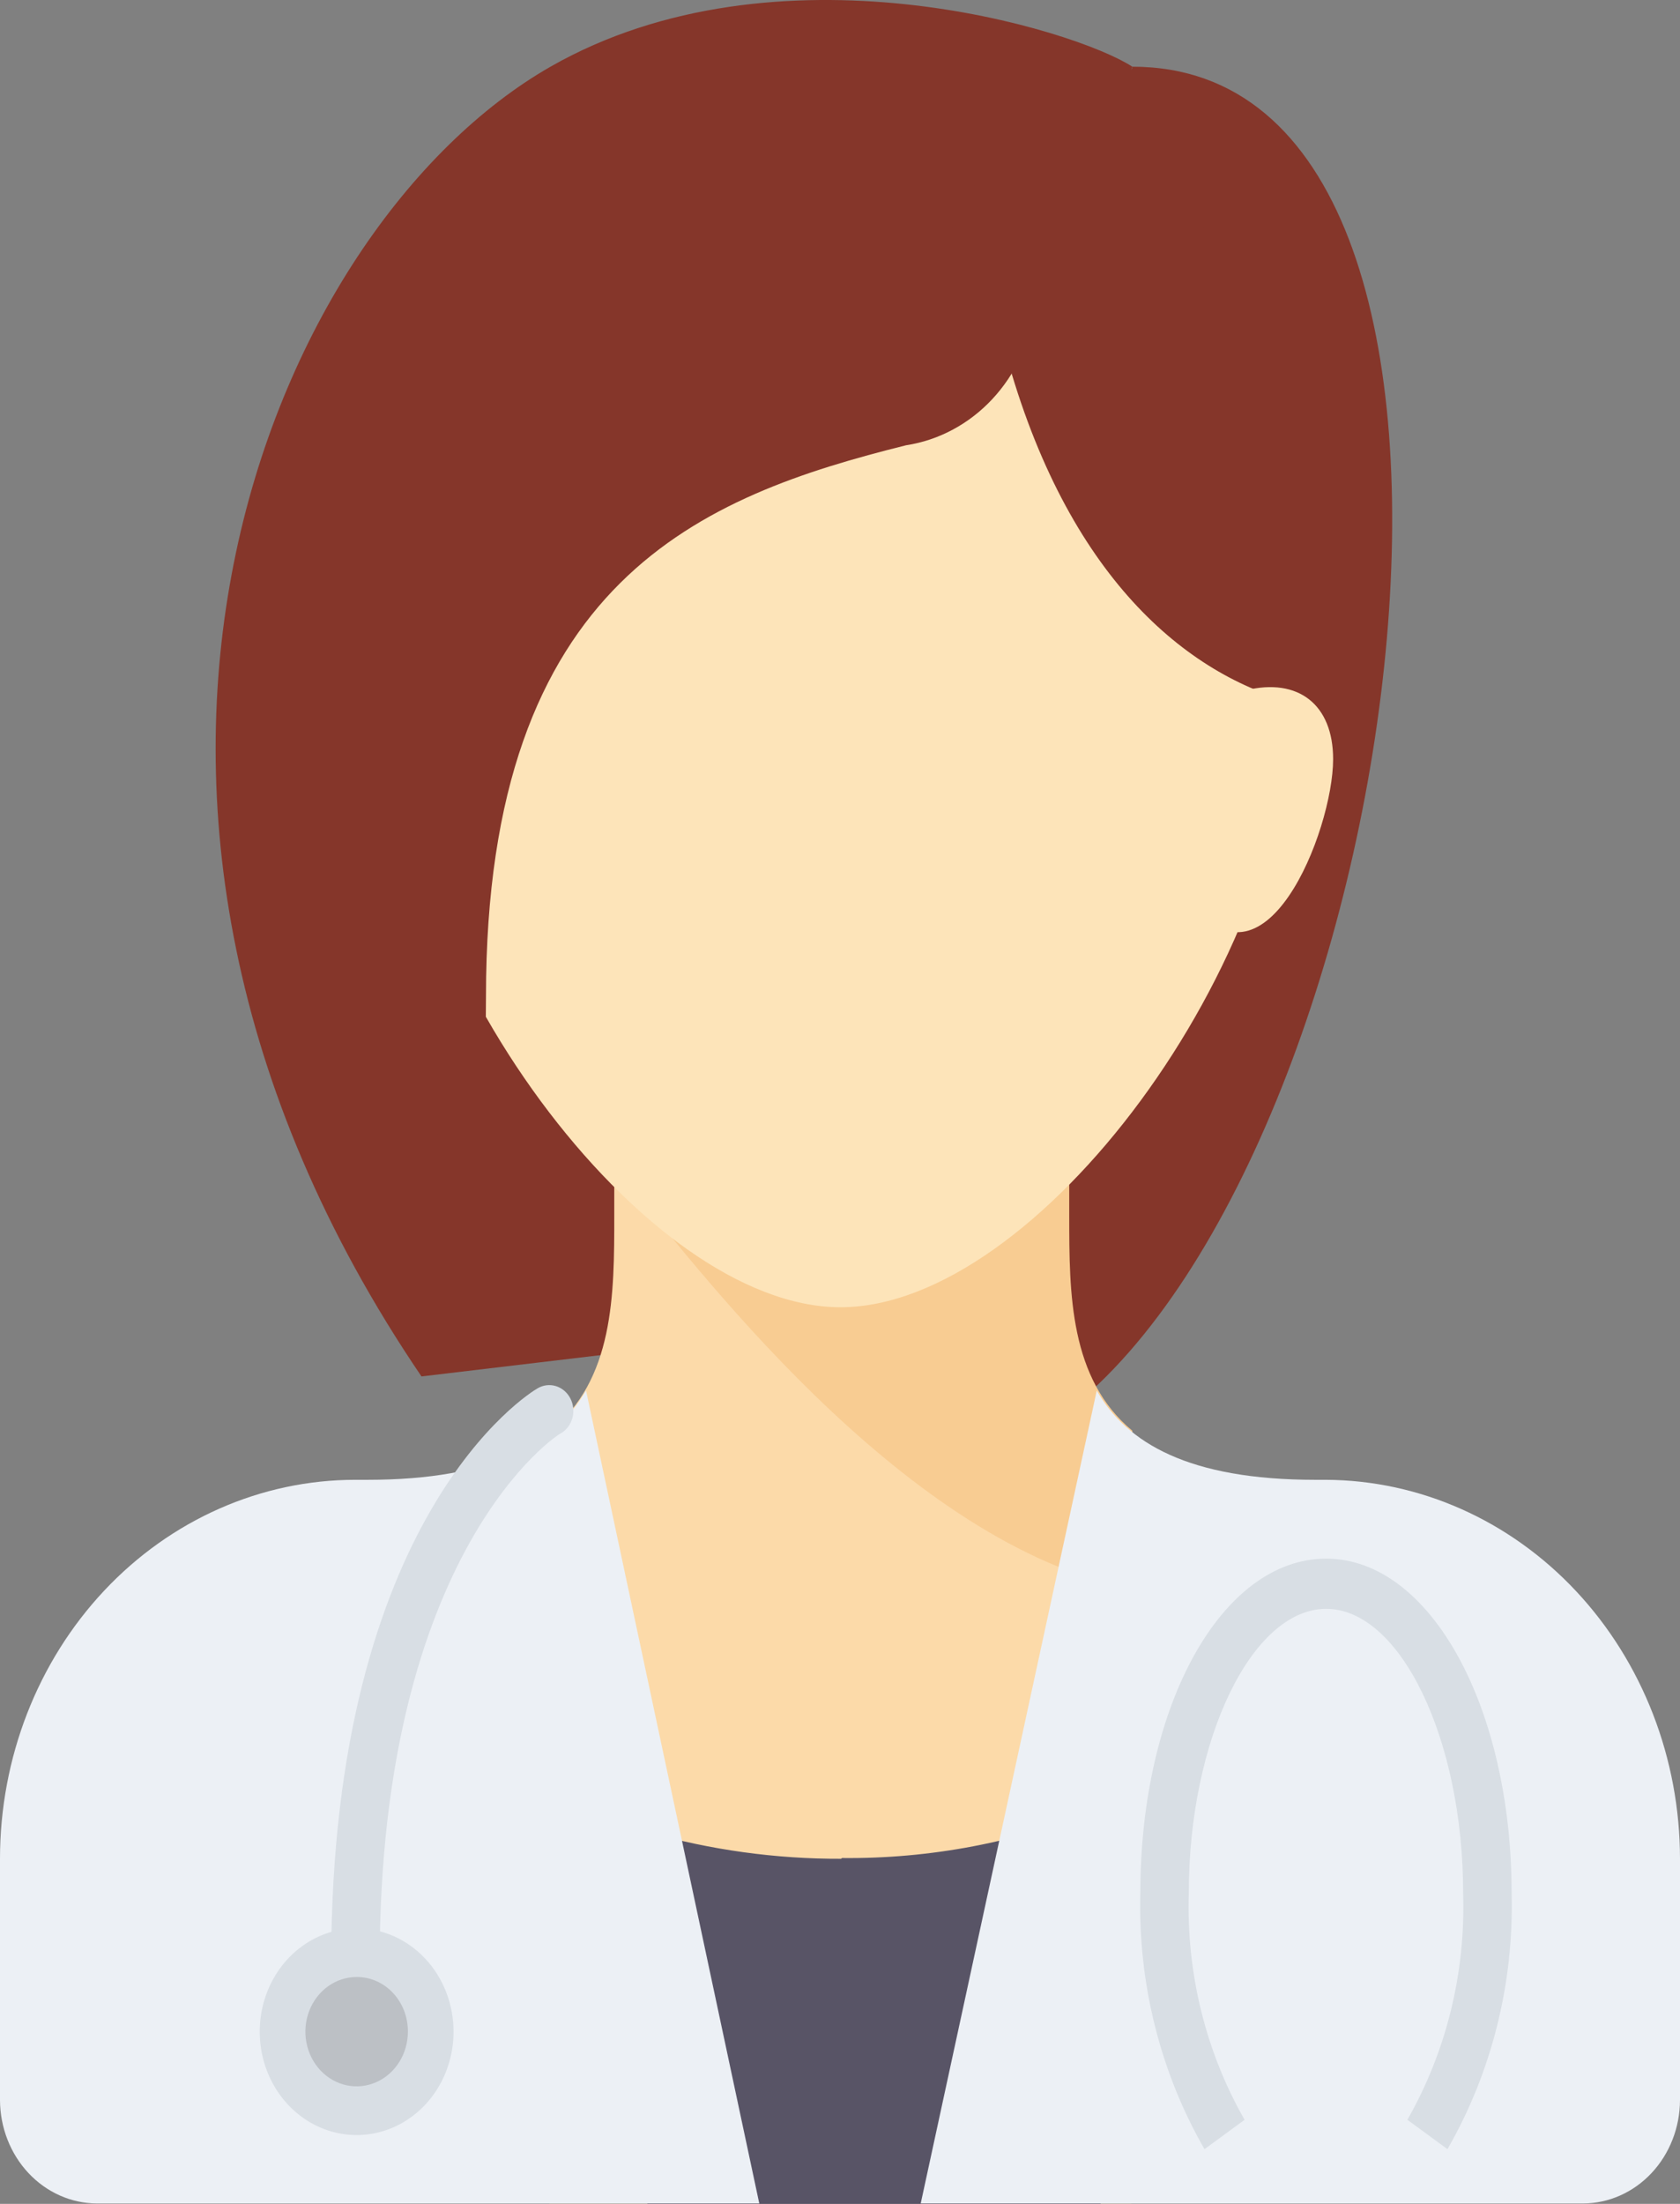 <?xml version="1.0" encoding="UTF-8"?> <svg xmlns="http://www.w3.org/2000/svg" width="90" height="118" viewBox="0 0 90 118" fill="none"><rect x="0" y="0" width="90" height="118" fill="#808080" stroke="none"/> <path d="M60.66 3.571L48.539 73.698L57.186 75.55C75.507 61.234 83.333 3.571 60.66 3.571Z" fill="#85362A"></path> <path d="M60.66 3.571C57.616 1.58 41.629 -3.358 29.49 3.571C14.549 12.113 1.476 42.637 22.579 73.698L38.155 71.846L60.66 3.571Z" fill="#85362A"></path> <path d="M57.28 65.096H57.186V60.775H32.907V65.076C32.907 69.297 32.907 73.897 29.434 76.664V117.98H60.604V76.605C57.242 73.817 57.224 69.277 57.224 65.096" fill="#FCDAA9"></path> <path d="M45.065 99.523C41.559 99.536 38.067 99.054 34.681 98.089V118H58.96V96.835C54.537 98.636 49.836 99.534 45.102 99.483" fill="#585466"></path> <path d="M58.923 84.769C59.491 84.934 60.073 85.041 60.66 85.087V76.605C57.298 73.817 57.28 69.278 57.28 65.096V60.676H38.155L32.963 62.528C36.419 66.669 47.026 81.204 58.923 84.669" fill="#F8CC92"></path> <path d="M69.307 36.783C69.307 51.577 55.524 69.994 45.028 69.994C34.532 69.994 20.749 51.577 20.749 36.783C20.749 21.989 31.6 16.493 45.028 16.493C58.456 16.493 69.307 22.009 69.307 36.783Z" fill="#FDE4B9"></path> <path d="M48.539 7.235C46.237 7.723 43.985 8.45 41.816 9.405L41.611 9.067L40.639 9.883C39.201 10.461 38.155 10.919 38.155 10.919L38.548 11.636C31.992 17.151 16.995 29.774 15.651 31.208C13.914 33.06 26.035 80.129 26.035 53.349C26.035 30.989 37.688 26.549 48.539 23.841C50.286 23.574 51.905 22.71 53.151 21.378C54.398 20.045 55.204 18.317 55.45 16.454C56.029 13.388 50.258 7.235 48.539 7.235Z" fill="#85362A"></path> <path d="M53.731 18.345C56.906 30.491 63.256 35.986 69.195 37.599C72.444 38.475 71.062 27.643 71.062 27.643C71.062 27.643 66.431 15.04 65.852 14.721C65.273 14.402 60.678 3.651 60.678 3.651L50.276 12.889L53.731 18.345Z" fill="#85362A"></path> <path d="M31.395 74.454C29.77 77.262 26.464 79.233 19.685 79.233H19.031C13.984 79.233 9.143 81.371 5.574 85.176C2.005 88.981 0 94.141 0 99.522V112.445C0.005 113.911 0.554 115.316 1.526 116.353C2.499 117.39 3.816 117.975 5.192 117.98H40.676L31.395 74.454Z" fill="#ECF0F5"></path> <path d="M58.755 74.454C60.361 77.262 63.686 79.233 70.465 79.233H71.025C76.061 79.254 80.885 81.4 84.441 85.203C87.996 89.005 89.995 94.153 90 99.522V112.445C89.995 113.911 89.447 115.316 88.474 116.353C87.501 117.39 86.184 117.975 84.808 117.98H49.324L58.755 74.454Z" fill="#ECF0F5"></path> <path d="M24.297 108.781C24.297 109.876 23.993 110.946 23.422 111.856C22.852 112.766 22.041 113.476 21.092 113.895C20.144 114.314 19.1 114.423 18.093 114.21C17.085 113.996 16.16 113.469 15.434 112.695C14.708 111.921 14.214 110.934 14.013 109.861C13.813 108.787 13.916 107.674 14.309 106.663C14.702 105.651 15.367 104.787 16.221 104.178C17.075 103.57 18.079 103.246 19.105 103.246C20.483 103.246 21.803 103.829 22.777 104.867C23.75 105.905 24.297 107.313 24.297 108.781Z" fill="#D8DEE4"></path> <path d="M77.543 115.072L75.395 113.499C77.478 109.854 78.517 105.64 78.383 101.374C78.383 93.13 75.022 86.142 71.044 86.142C67.066 86.142 63.685 93.13 63.685 101.374C63.552 105.64 64.591 109.854 66.674 113.499L64.526 115.072C62.159 110.958 60.965 106.199 61.089 101.374C61.089 91.279 65.46 83.454 71.044 83.454C76.628 83.454 80.98 91.418 80.98 101.374C81.104 106.199 79.91 110.958 77.543 115.072Z" fill="#D8DEE4"></path> <path d="M19.031 106.452C18.86 106.452 18.691 106.415 18.534 106.345C18.376 106.275 18.233 106.172 18.113 106.042C17.993 105.912 17.899 105.759 17.835 105.59C17.771 105.421 17.74 105.24 17.742 105.058C17.742 81.165 28.332 74.594 28.799 74.335C29.098 74.158 29.452 74.115 29.781 74.216C30.11 74.317 30.388 74.553 30.554 74.873C30.72 75.192 30.76 75.569 30.666 75.92C30.571 76.271 30.349 76.567 30.05 76.744C29.938 76.744 20.338 82.957 20.338 105.058C20.338 105.427 20.201 105.782 19.955 106.043C19.71 106.305 19.378 106.452 19.031 106.452Z" fill="#D8DEE4"></path> <path d="M21.851 108.781C21.851 109.36 21.69 109.926 21.388 110.407C21.086 110.889 20.657 111.264 20.156 111.485C19.654 111.707 19.102 111.765 18.57 111.652C18.037 111.539 17.548 111.26 17.164 110.851C16.78 110.441 16.518 109.92 16.413 109.352C16.307 108.784 16.361 108.196 16.569 107.661C16.777 107.126 17.128 106.669 17.58 106.347C18.032 106.026 18.562 105.854 19.105 105.854C19.466 105.852 19.825 105.925 20.159 106.072C20.493 106.218 20.797 106.433 21.052 106.706C21.308 106.978 21.51 107.302 21.647 107.658C21.784 108.014 21.853 108.396 21.851 108.781Z" fill="#BCC0C5"></path> <path d="M66.73 36.962C69.568 36.265 71.417 37.739 71.417 40.646C71.417 44.488 67.682 53.906 63.611 48.033C59.539 42.159 66.73 36.962 66.73 36.962Z" fill="#FDE4B9"></path> </svg> 